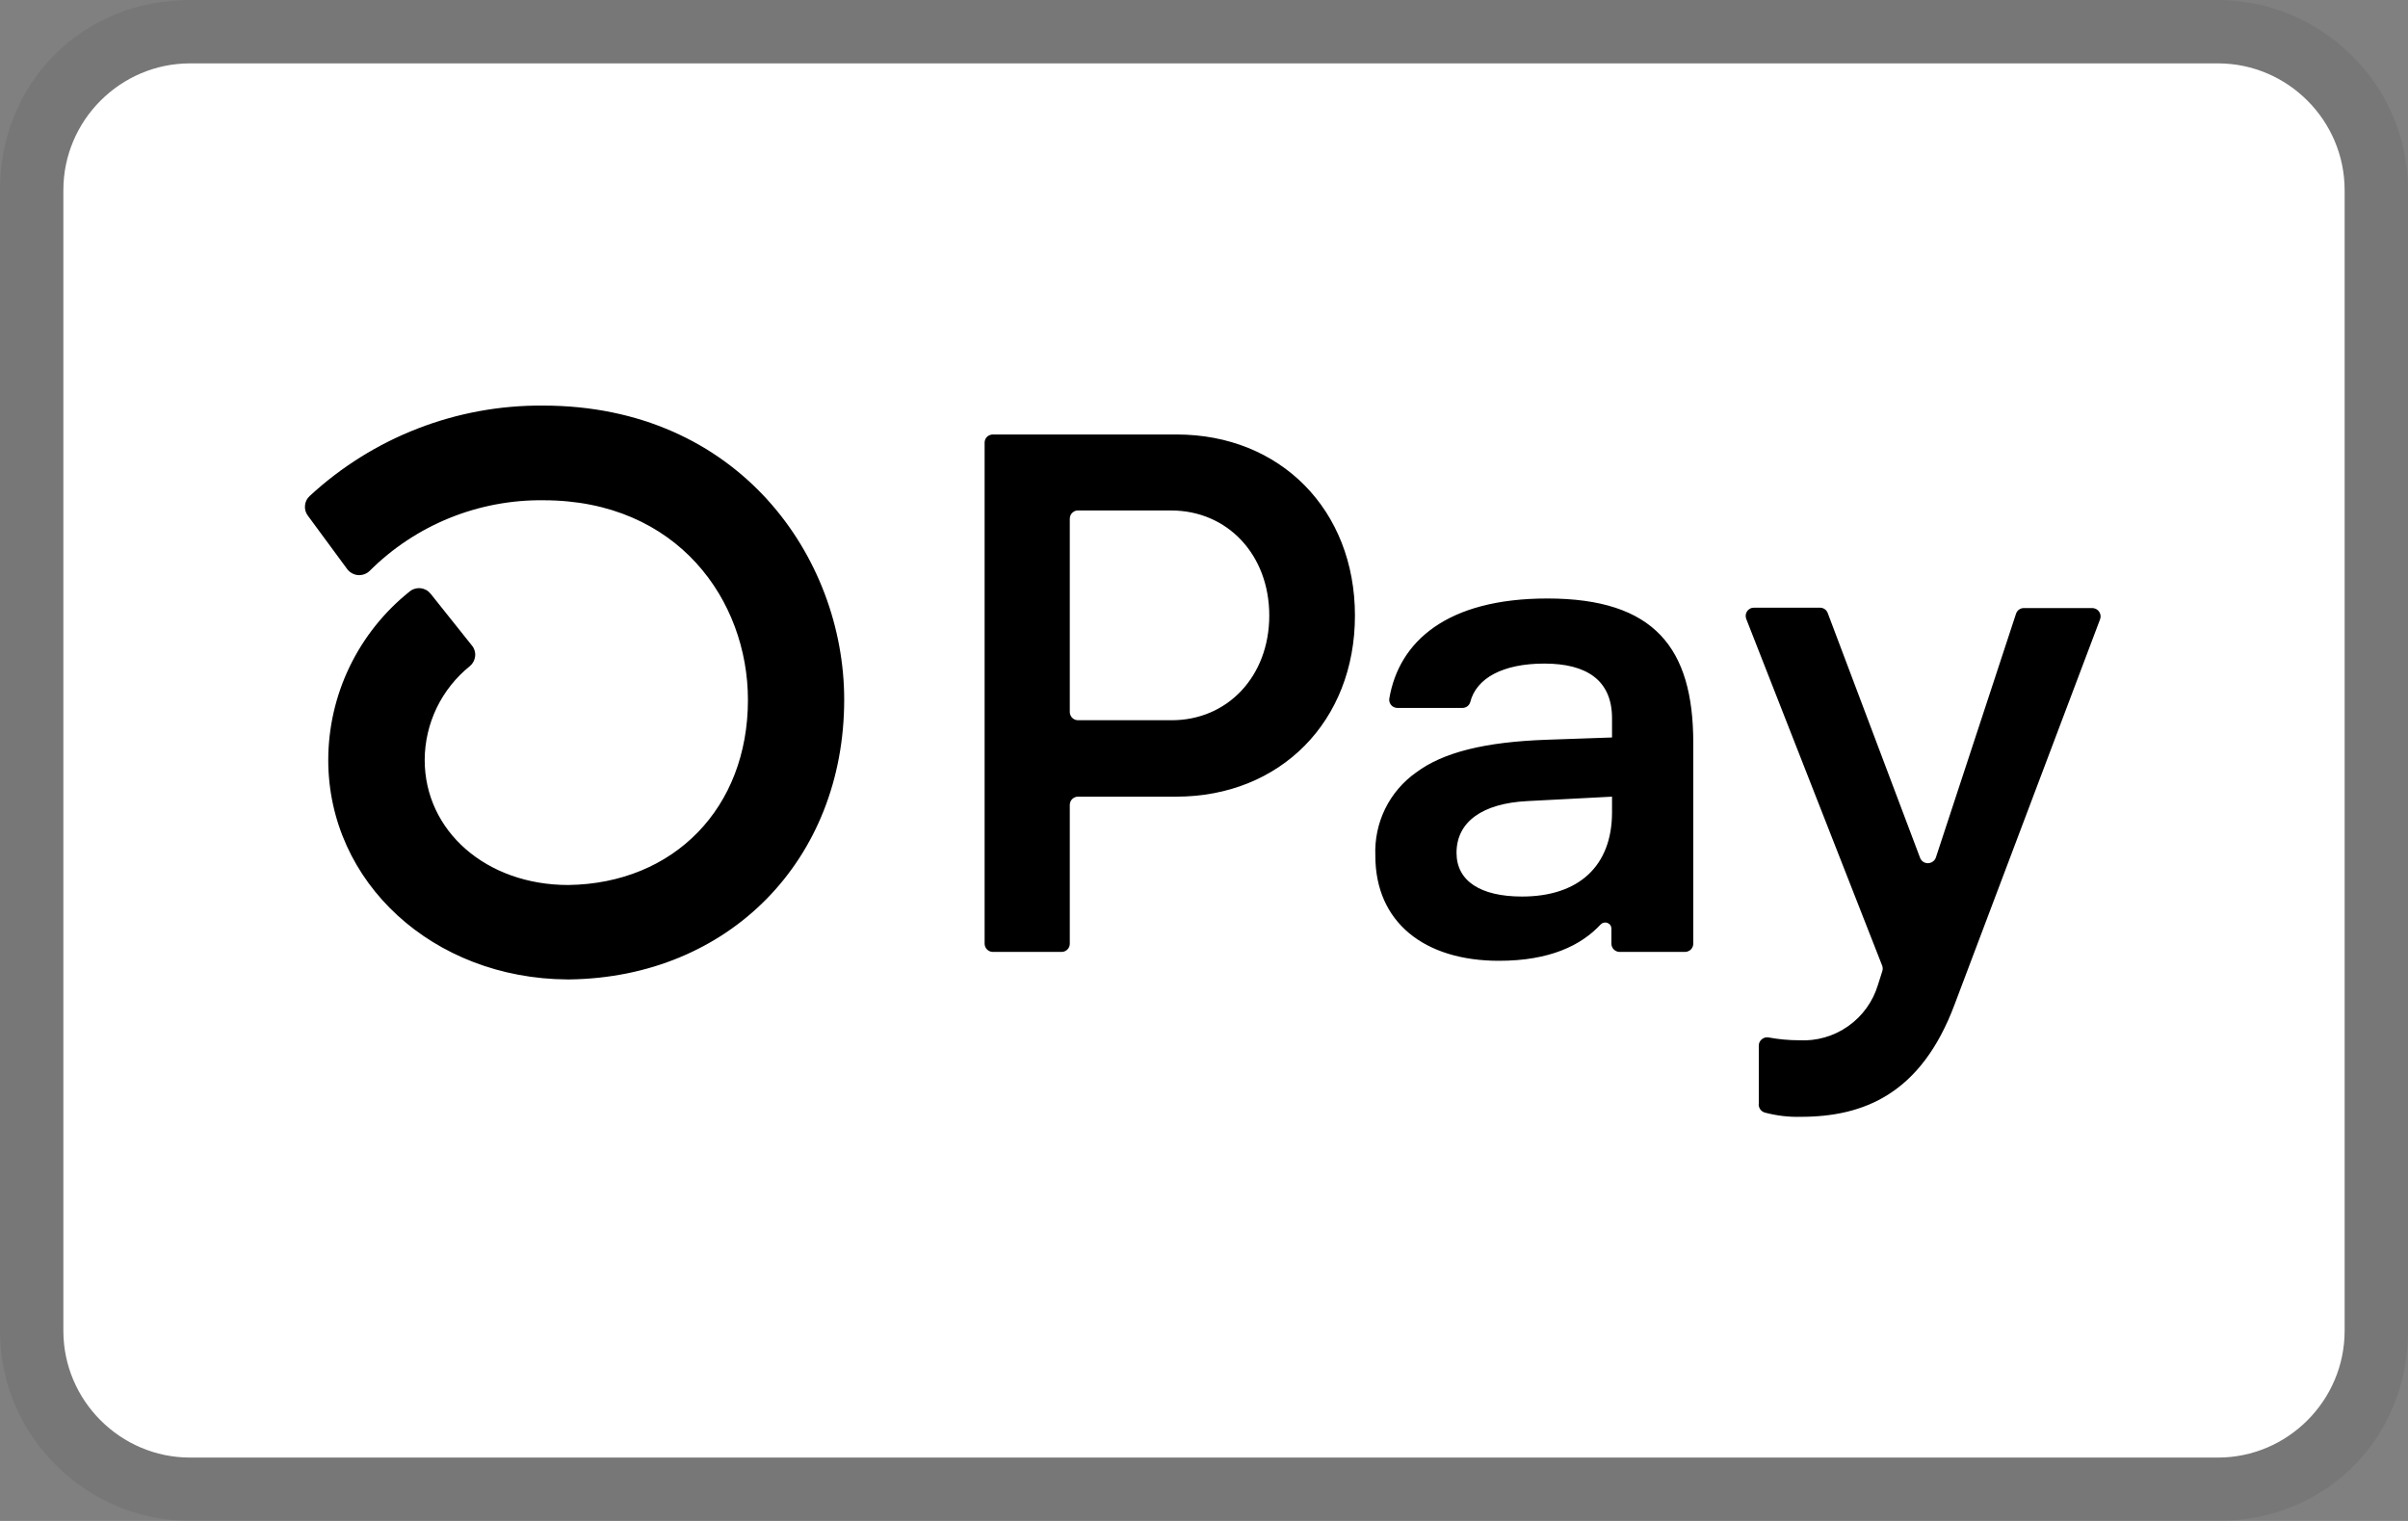 <svg xmlns="http://www.w3.org/2000/svg" fill="none" viewBox="0 0 38 24" height="24" width="38">
<rect x="0" y="0" width="38" height="24" fill="#808080" stroke="none"/>
<g clip-path="url(#clip0_2487_1855)">
<path fill="black" d="M35 0H3C1.3 0 0 1.3 0 3V21C0 22.7 1.4 24 3 24H35C36.7 24 38 22.7 38 21V3C38 1.3 36.6 0 35 0Z" opacity="0.07"></path>
<path fill="white" d="M35 1C36.1 1 37 1.9 37 3V21C37 22.1 36.1 23 35 23H3C1.9 23 1 22.1 1 21V3C1 1.9 1.9 1 3 1H35Z"></path>
<path fill="black" d="M21.382 9.713C21.382 11.381 20.205 12.571 18.561 12.571H17.012C16.986 12.571 16.962 12.579 16.94 12.593C16.919 12.607 16.902 12.627 16.892 12.651C16.886 12.666 16.882 12.683 16.882 12.7V14.892C16.882 14.909 16.879 14.925 16.872 14.941C16.866 14.957 16.856 14.971 16.844 14.983C16.832 14.995 16.817 15.005 16.802 15.011C16.786 15.018 16.769 15.021 16.752 15.021H15.668C15.634 15.021 15.601 15.007 15.576 14.982C15.552 14.958 15.538 14.925 15.538 14.891V6.986C15.538 6.96 15.545 6.935 15.559 6.913C15.574 6.892 15.594 6.875 15.618 6.866C15.634 6.859 15.651 6.856 15.668 6.856H18.568C20.205 6.856 21.382 8.046 21.382 9.714V9.713ZM20.03 9.713C20.03 8.755 19.372 8.055 18.48 8.055H17.012C16.995 8.055 16.978 8.058 16.962 8.064C16.947 8.071 16.932 8.081 16.92 8.093C16.908 8.105 16.898 8.119 16.892 8.135C16.886 8.151 16.882 8.167 16.882 8.185V11.235C16.882 11.252 16.885 11.269 16.892 11.284C16.898 11.3 16.908 11.315 16.92 11.327C16.932 11.339 16.947 11.348 16.962 11.355C16.978 11.361 16.995 11.365 17.012 11.365H18.48C19.372 11.37 20.03 10.67 20.03 9.713ZM21.704 13.504C21.693 13.247 21.746 12.992 21.859 12.762C21.972 12.532 22.141 12.334 22.351 12.187C22.774 11.871 23.435 11.707 24.406 11.673L25.439 11.637V11.334C25.439 10.727 25.029 10.471 24.371 10.471C23.713 10.471 23.296 10.702 23.201 11.081C23.193 11.107 23.176 11.13 23.154 11.147C23.131 11.163 23.104 11.171 23.076 11.171H22.054C22.026 11.171 21.998 11.162 21.976 11.146C21.953 11.129 21.936 11.105 21.928 11.079C21.923 11.061 21.921 11.042 21.924 11.024C22.076 10.126 22.828 9.444 24.418 9.444C26.11 9.444 26.721 10.227 26.721 11.72V14.892C26.721 14.909 26.717 14.926 26.711 14.941C26.704 14.957 26.694 14.972 26.682 14.984C26.67 14.995 26.655 15.005 26.639 15.011C26.623 15.018 26.606 15.021 26.589 15.021H25.559C25.525 15.021 25.492 15.007 25.467 14.982C25.443 14.958 25.429 14.925 25.429 14.891V14.655C25.429 14.635 25.424 14.616 25.413 14.6C25.402 14.583 25.386 14.571 25.368 14.564C25.35 14.556 25.33 14.555 25.311 14.559C25.292 14.563 25.275 14.572 25.261 14.586C24.951 14.92 24.453 15.161 23.654 15.161C22.479 15.161 21.704 14.554 21.704 13.504ZM25.439 12.817V12.571L24.1 12.641C23.395 12.677 22.985 12.967 22.985 13.457C22.985 13.901 23.361 14.147 24.019 14.147C24.912 14.147 25.439 13.667 25.439 12.817ZM27.755 17.417V16.498C27.755 16.478 27.76 16.459 27.768 16.442C27.777 16.425 27.789 16.41 27.804 16.398C27.819 16.386 27.837 16.377 27.855 16.372C27.874 16.367 27.893 16.367 27.912 16.371C28.07 16.4 28.23 16.415 28.391 16.415C28.667 16.43 28.94 16.352 29.166 16.192C29.391 16.034 29.557 15.803 29.636 15.539L29.703 15.328C29.713 15.299 29.713 15.268 29.703 15.24L27.558 9.769C27.546 9.739 27.545 9.705 27.556 9.674C27.567 9.644 27.589 9.619 27.618 9.604C27.637 9.593 27.659 9.588 27.68 9.589H28.72C28.747 9.589 28.773 9.597 28.795 9.612C28.817 9.627 28.834 9.649 28.843 9.674L30.299 13.533C30.308 13.559 30.325 13.581 30.347 13.597C30.37 13.613 30.397 13.621 30.424 13.621C30.451 13.62 30.478 13.612 30.5 13.596C30.523 13.581 30.54 13.558 30.549 13.533L31.814 9.685C31.823 9.658 31.84 9.635 31.862 9.619C31.885 9.603 31.912 9.594 31.94 9.595H33.016C33.048 9.595 33.08 9.607 33.104 9.628C33.128 9.649 33.144 9.679 33.148 9.711C33.151 9.732 33.148 9.754 33.14 9.774L30.845 15.85C30.317 17.263 29.412 17.623 28.415 17.623C28.226 17.628 28.037 17.605 27.854 17.557C27.823 17.549 27.797 17.531 27.778 17.505C27.76 17.479 27.751 17.448 27.754 17.417H27.755ZM8.57 6.4C7.206 6.389 5.889 6.9 4.887 7.827C4.844 7.865 4.818 7.919 4.813 7.976C4.807 8.033 4.823 8.091 4.858 8.137L5.476 8.976C5.496 9.004 5.522 9.027 5.552 9.044C5.582 9.062 5.616 9.072 5.651 9.075C5.685 9.077 5.72 9.072 5.752 9.06C5.785 9.048 5.814 9.028 5.838 9.004C6.198 8.646 6.625 8.364 7.096 8.173C7.566 7.983 8.069 7.888 8.576 7.894C10.696 7.894 11.803 9.478 11.803 11.044C11.803 12.744 10.64 13.942 8.968 13.965C7.676 13.965 6.702 13.115 6.702 11.991C6.703 11.706 6.768 11.426 6.891 11.17C7.015 10.914 7.194 10.689 7.415 10.511C7.462 10.472 7.492 10.416 7.498 10.355C7.505 10.295 7.487 10.234 7.448 10.187L6.798 9.372C6.778 9.347 6.754 9.326 6.726 9.31C6.698 9.295 6.668 9.285 6.636 9.282C6.604 9.279 6.572 9.282 6.542 9.292C6.511 9.301 6.483 9.317 6.459 9.338C6.061 9.657 5.739 10.061 5.517 10.521C5.296 10.979 5.181 11.482 5.18 11.991C5.18 13.926 6.835 15.443 8.955 15.455H8.985C11.502 15.423 13.322 13.571 13.322 11.04C13.322 8.793 11.655 6.4 8.57 6.4Z"></path>
</g>
<defs>
<clipPath id="clip0_2487_1855">
<rect fill="white" height="24" width="38"></rect>
</clipPath>
</defs>
</svg>
